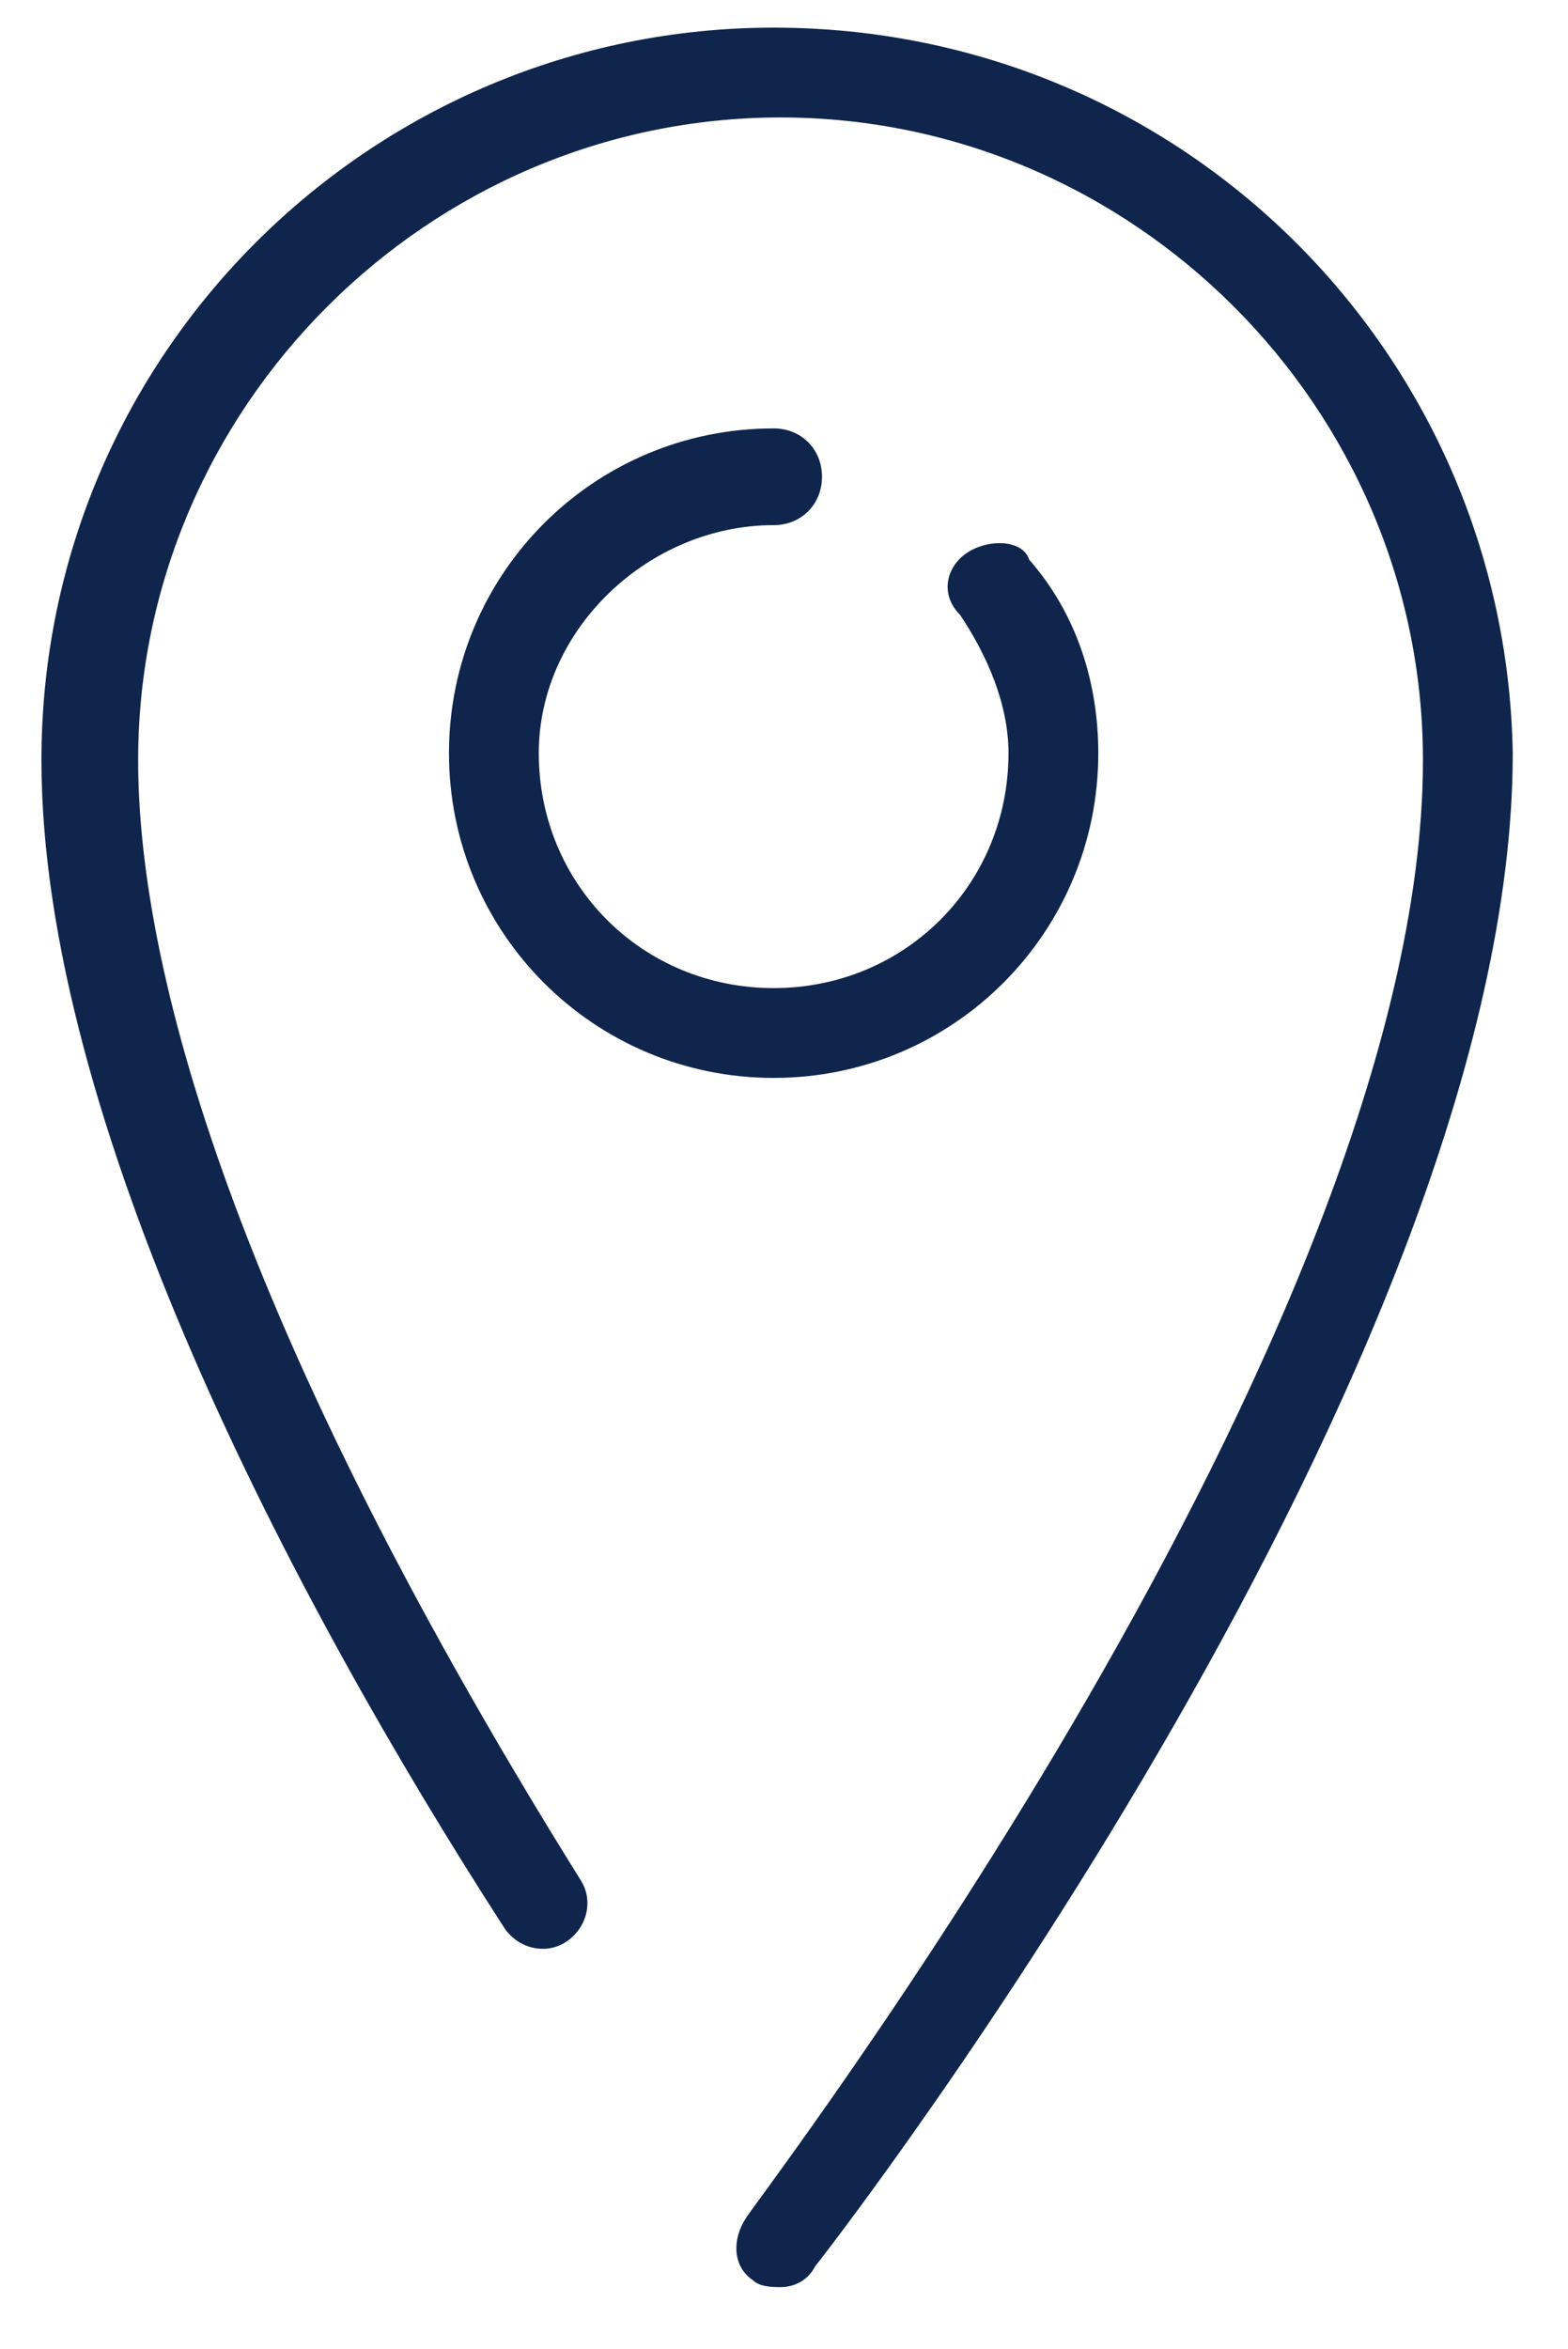 <?xml version="1.0" encoding="utf-8"?>
<!-- Generator: Adobe Illustrator 19.0.0, SVG Export Plug-In . SVG Version: 6.00 Build 0)  -->
<svg version="1.1" id="Layer_1" xmlns="http://www.w3.org/2000/svg" xmlns:xlink="http://www.w3.org/1999/xlink" x="0px" y="0px"
	 viewBox="0 0 22.7 34" style="enable-background:new 0 0 22.7 34;" xml:space="preserve">
<style type="text/css">
	.st0{fill:#0F254C;}
</style>
<g>
	<path class="st0" d="M11.2,0.4C5.4,0.4,0.6,5.1,0.6,11c0,5.2,3.6,12.1,6.7,16.9c0.2,0.3,0.6,0.4,0.9,0.2c0.3-0.2,0.4-0.6,0.2-0.9
		C3.1,18.7,2,13.7,2,11c0-5.1,4.2-9.3,9.3-9.3c5.1,0,9.3,4.2,9.3,9.3c0,8.3-9.7,20.9-9.8,21.1c-0.2,0.3-0.2,0.7,0.1,0.9
		c0.1,0.1,0.3,0.1,0.4,0.1c0.2,0,0.4-0.1,0.5-0.3c0.4-0.5,10.1-13.1,10.1-21.9C21.8,5.1,17.1,0.4,11.2,0.4L11.2,0.4z M11.2,0.4"/>
	<path class="st0" d="M11.2,7.6c0.4,0,0.7-0.3,0.7-0.7c0-0.4-0.3-0.7-0.7-0.7c-2.6,0-4.7,2.1-4.7,4.7c0,2.6,2.1,4.7,4.7,4.7
		c2.6,0,4.7-2.1,4.7-4.7c0-1-0.3-2-1-2.8C14.8,7.8,14.3,7.8,14,8c-0.3,0.2-0.4,0.6-0.1,0.9c0.4,0.6,0.7,1.3,0.7,2
		c0,1.9-1.5,3.4-3.4,3.4c-1.9,0-3.4-1.5-3.4-3.4C7.8,9.1,9.4,7.6,11.2,7.6L11.2,7.6z M11.2,7.6"/>
</g>
</svg>
